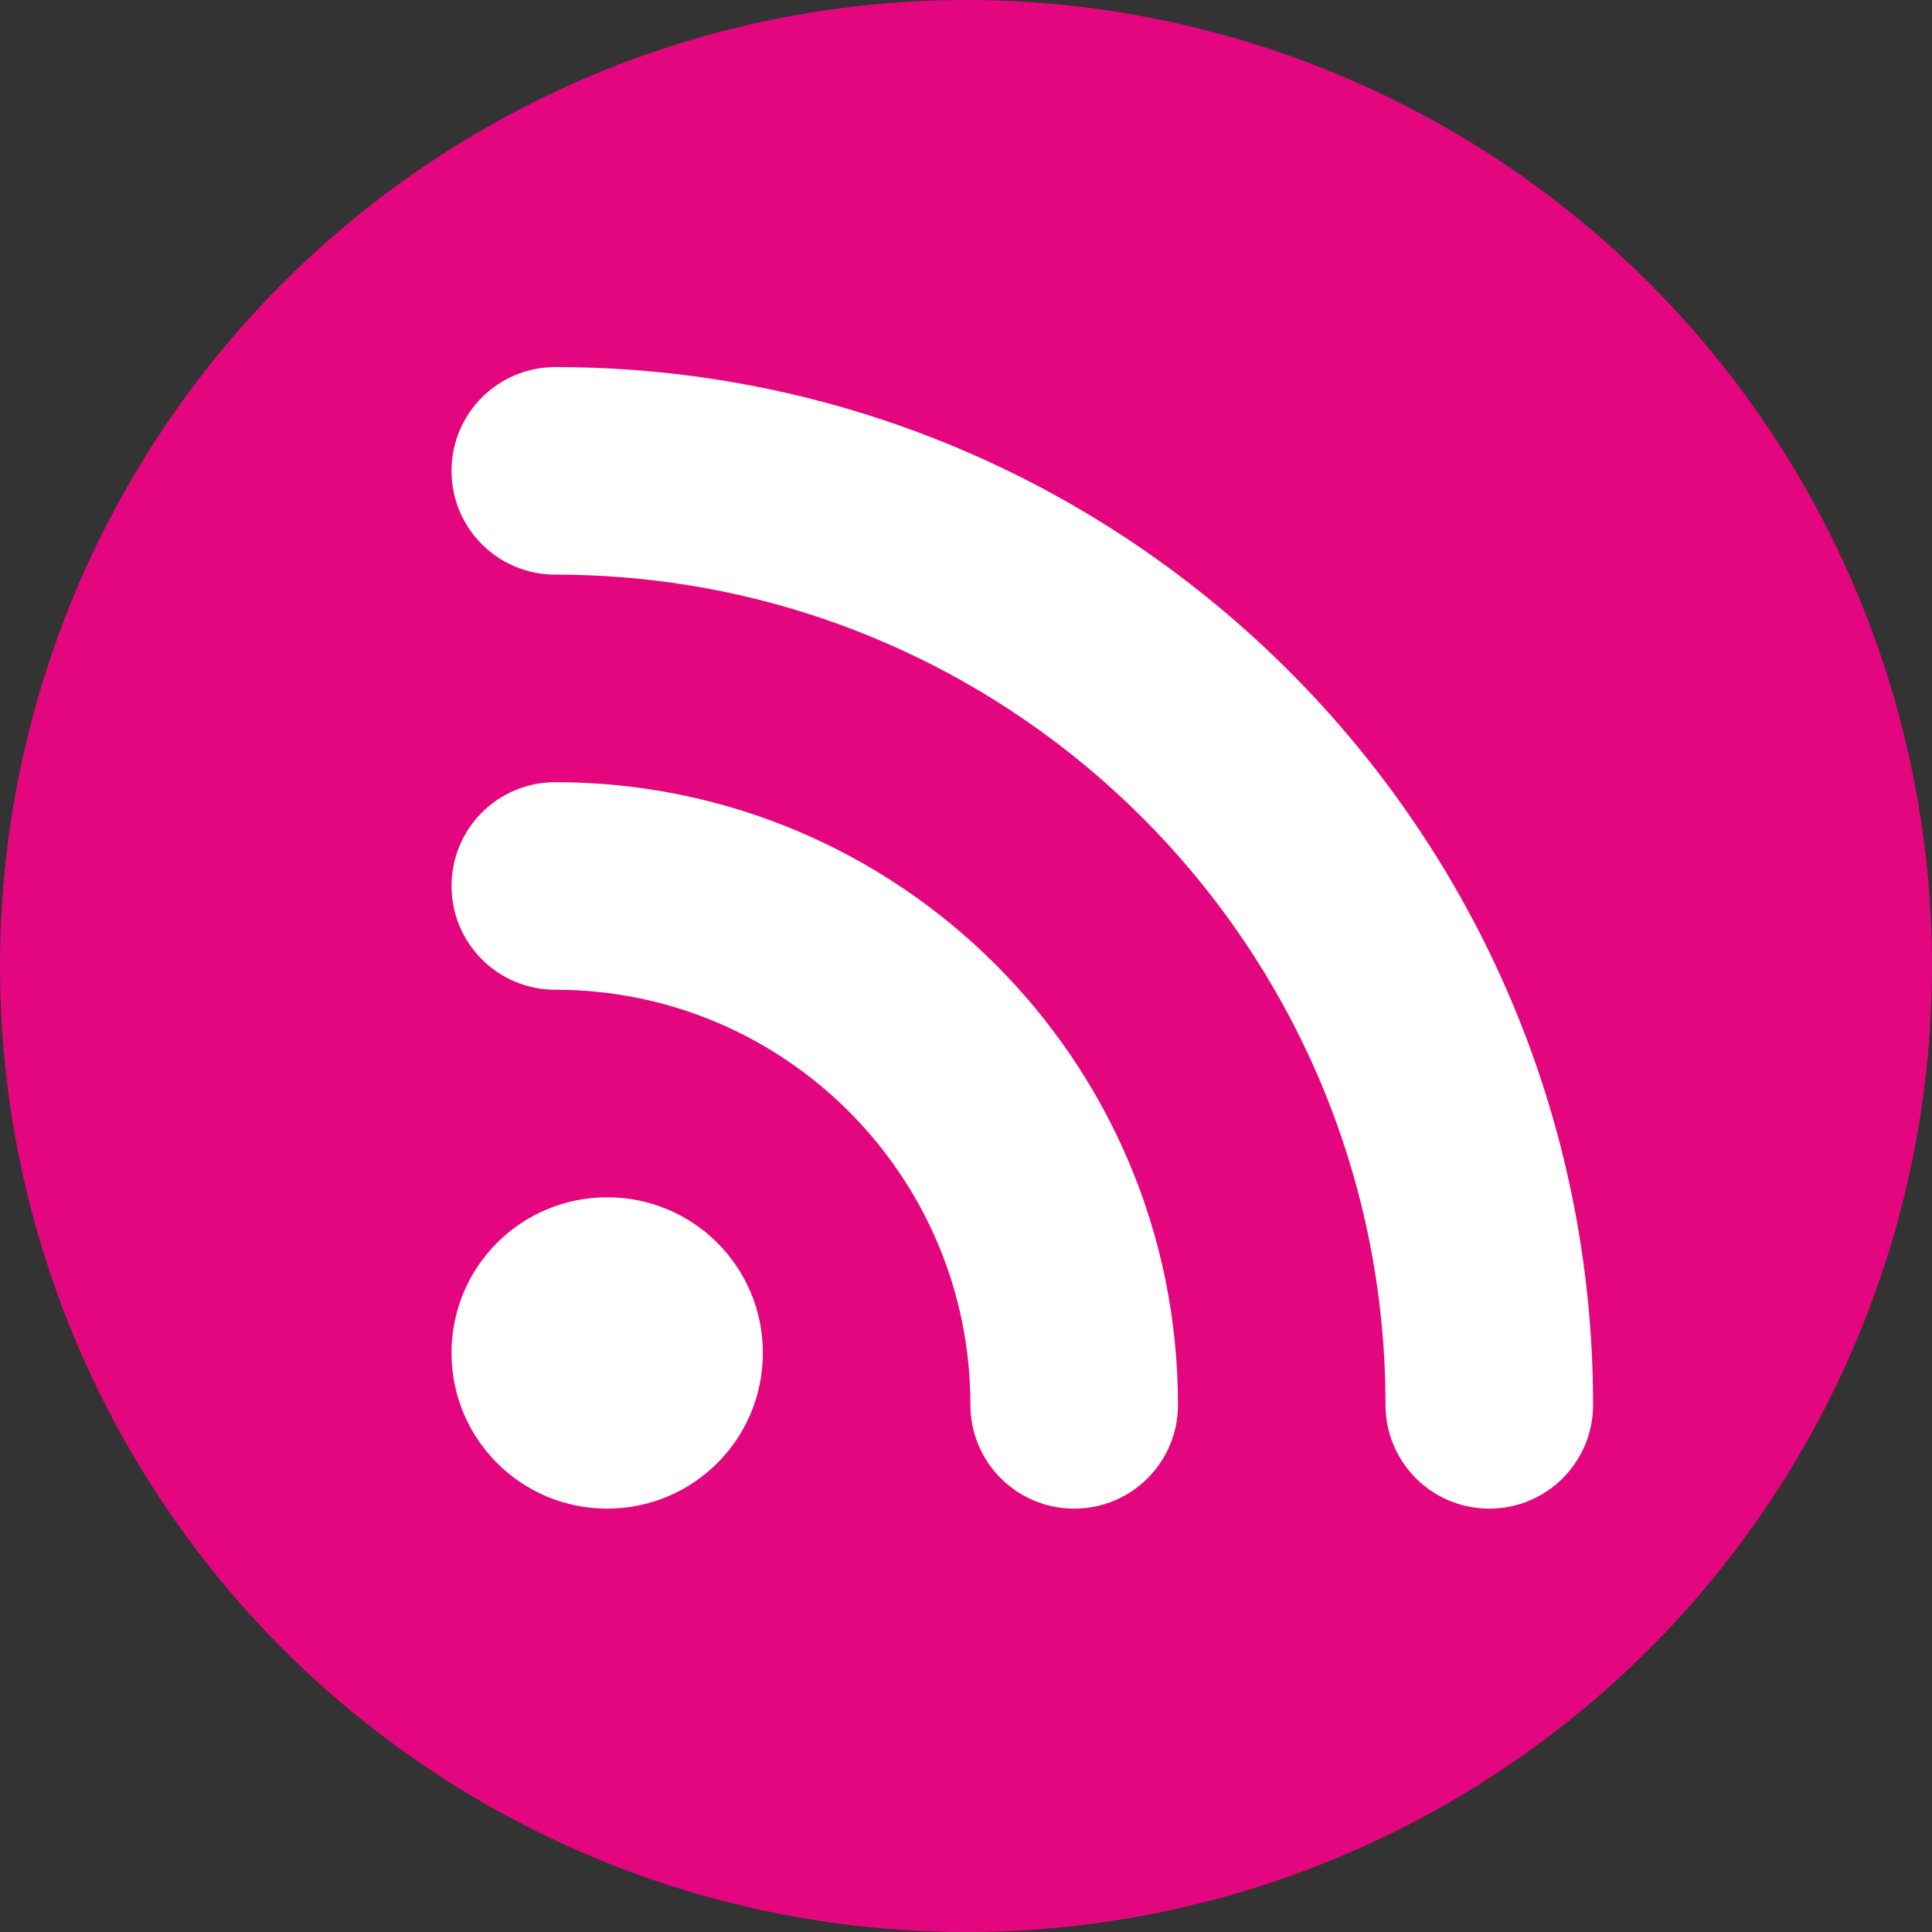 <?xml version="1.0" encoding="UTF-8"?><svg id="Calque_2" xmlns="http://www.w3.org/2000/svg" viewBox="0 0 35 35"><rect x="0" y="0" width="35" height="35" fill="#333333" stroke="none"/><defs><style>.cls-1{fill:#fff;}.cls-2{fill:#e4067e;}</style></defs><g id="Calque_1-2"><circle class="cls-2" cx="17.5" cy="17.5" r="17.5"/><g id="Calque_4"><path class="cls-1" d="m13.82,24.51c0,1.56-1.26,2.82-2.82,2.82s-2.82-1.26-2.82-2.82,1.26-2.82,2.82-2.82,2.82,1.26,2.82,2.82Zm-5.64-15.98c0-1.04.84-1.88,1.88-1.88,10.38,0,18.8,8.42,18.8,18.8,0,1.04-.84,1.88-1.88,1.88s-1.88-.84-1.88-1.88c0-8.31-6.73-15.04-15.04-15.04-1.04,0-1.88-.84-1.88-1.88Zm0,7.52c0-1.04.84-1.88,1.88-1.88,6.23,0,11.28,5.05,11.28,11.28,0,1.04-.84,1.88-1.88,1.88s-1.88-.84-1.88-1.88c0-4.15-3.37-7.52-7.52-7.52-1.04,0-1.88-.84-1.88-1.88Z"/></g></g></svg>